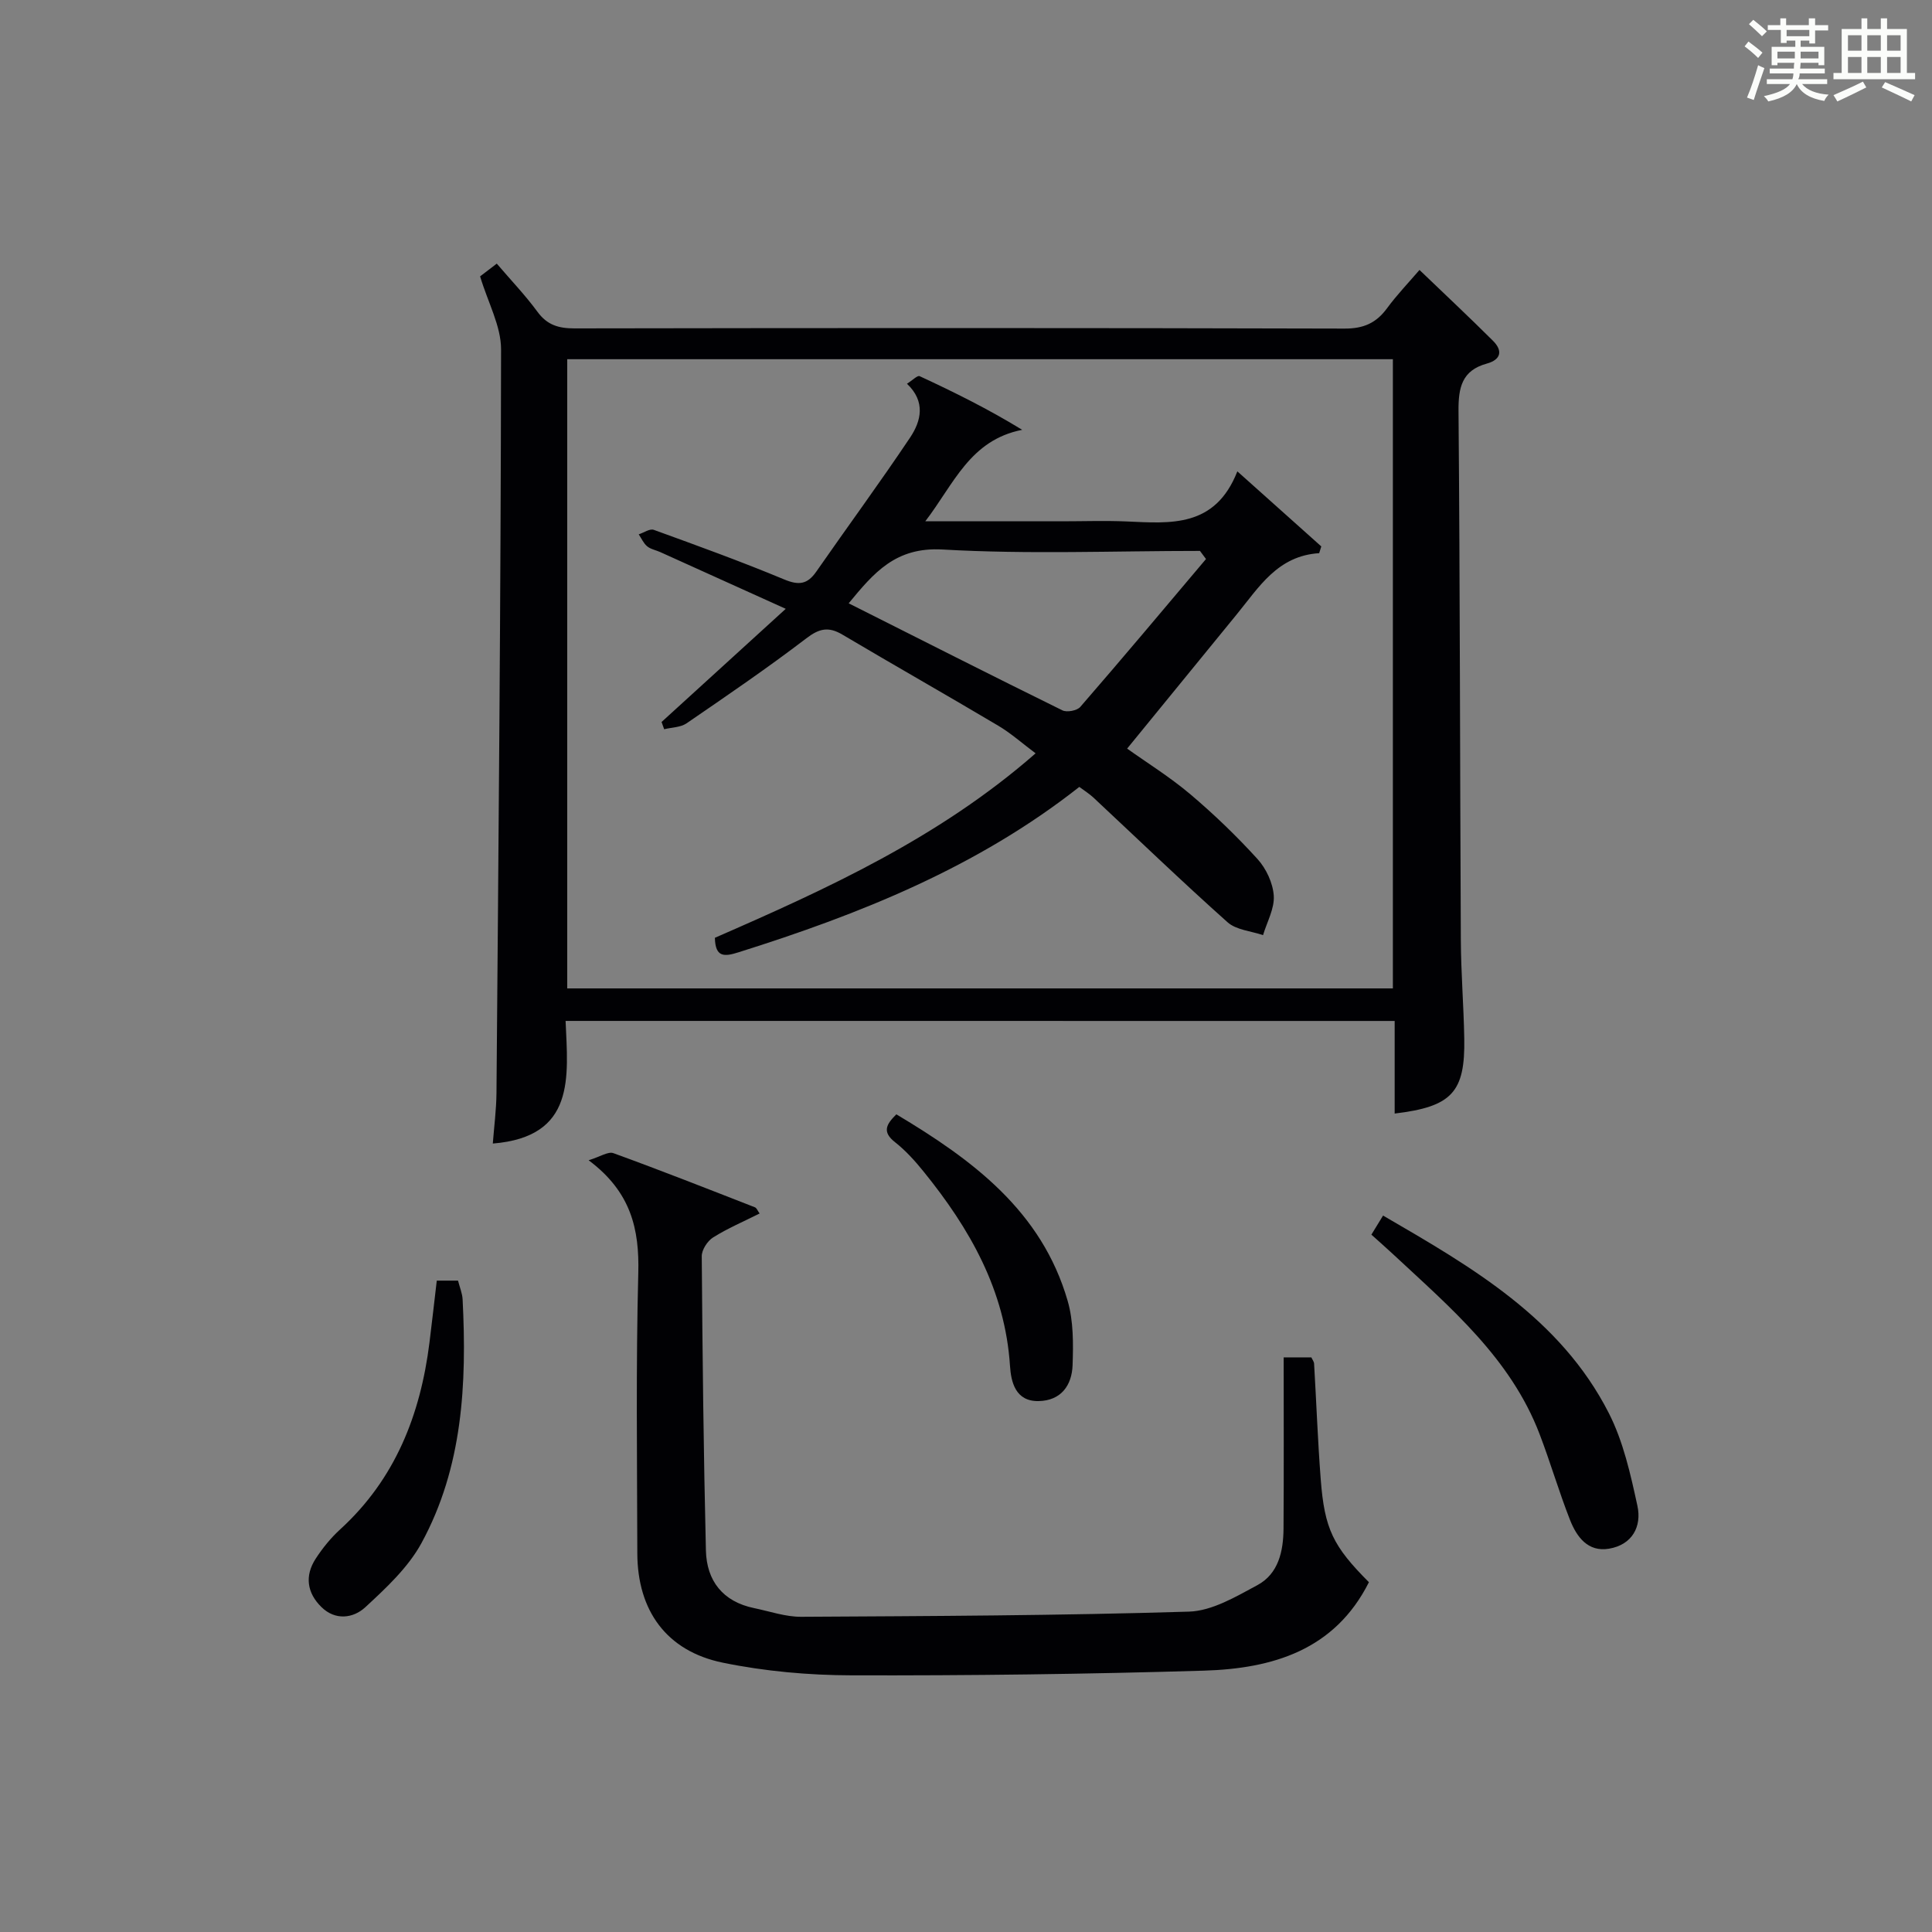 <?xml version="1.0" encoding="utf-8"?>
<svg version="1.1" id="漢_ZDIC_典" xmlns="http://www.w3.org/2000/svg" xmlns:xlink="http://www.w3.org/1999/xlink" x="0px" y="0px"
	 viewBox="0 0 400 400" style="enable-background:new 0 0 400 400;" xml:space="preserve">
<rect x="0" y="0" width="400" height="400" fill="#808080" stroke="none"/>
<style type="text/css">
	.st1{fill:#010104;}
	.st0{fill:#fbfcfa;}
</style>
<g>
	<path class="st0" d="M361.2,9.6l0.8-1c0.9,0.7,1.9,1.4,2.9,2.3L364,12C363,11,362,10.2,361.2,9.6z M361.7,20.2
		c0.9-2.1,1.6-4.3,2.3-6.7c0.4,0.2,0.8,0.4,1.3,0.6c-0.7,2.1-1.5,4.3-2.2,6.6L361.7,20.2z M362.1,5l0.9-0.9c1,0.8,2,1.6,2.8,2.4
		l-1,1C363.9,6.6,363,5.8,362.1,5z M374.6,3.8h1.2v1.4h2.7v1.1h-2.7v2.7h-1.2V8.4h-1.8v1.3h4.9v3.8h-1.2v-0.5h-3.7
		c0,0.4-0.1,0.9-0.1,1.2h5.1v1h-5.2c0,0.5-0.1,0.9-0.3,1.2h6v1h-5.2c1.1,1.3,2.9,2,5.5,2.2c-0.4,0.4-0.7,0.8-0.9,1.3
		c-2.9-0.5-4.8-1.6-5.7-3.5H372c-0.8,1.7-2.7,2.9-5.9,3.6c-0.2-0.4-0.6-0.8-0.9-1.1c2.8-0.6,4.6-1.4,5.4-2.5h-4.8v-1h5.3
		c0.1-0.3,0.2-0.7,0.2-1.2h-4.9v-1h5c0-0.4,0-0.8,0.1-1.2H368v0.5h-1.2V9.7h4.9V8.4h-1.8v0.5h-1.2V6.2H366V5.2h2.6V3.8h1.2v1.4h4.7
		V3.8z M368,12.1h3.6c0-0.4,0-0.9,0-1.4H368V12.1z M369.9,7.5h4.7V6.2h-4.7V7.5z M376.5,10.7h-3.7c0,0.5,0,1,0,1.4h3.7V10.7z"/>
	<path class="st0" d="M385.3,3.8h1.3V6h2.8V3.8h1.3V6h4.1v9.1h1.7v1.3h-16.9v-1.3h1.7V6h4.1V3.8z M385.7,16.9l0.7,1.2
		c-1.8,0.9-3.8,1.9-6,2.9c-0.2-0.4-0.5-0.8-0.8-1.3C381.9,18.7,383.9,17.8,385.7,16.9z M382.6,10.5h2.8V7.3h-2.8V10.5z M382.6,15.1
		h2.8v-3.3h-2.8V15.1z M386.6,10.5h2.8V7.3h-2.8V10.5z M386.6,15.1h2.8v-3.3h-2.8V15.1z M390.3,17c2.1,0.9,4.1,1.8,6.1,2.7l-0.7,1.3
		c-2.2-1.1-4.2-2-6.1-2.9L390.3,17z M393.5,7.3h-2.8v3.2h2.8V7.3z M390.7,15.1h2.8v-3.3h-2.8V15.1z"/>
	
	<path class="st1" d="M117.1,211.37c0.49,11.61,2.13,23.99-15.07,25.39c0.26-3.44,0.73-6.97,0.76-10.51c0.42-51.3,0.89-102.6,0.95-153.9
		c0.01-4.84-2.71-9.69-4.34-15.13c0.58-0.44,1.84-1.41,3.45-2.64c2.93,3.43,5.91,6.54,8.44,9.99c2.01,2.74,4.38,3.42,7.64,3.42
		c53.15-0.09,106.31-0.11,159.46,0.04c3.94,0.01,6.55-1.16,8.79-4.22c2.05-2.79,4.47-5.3,6.71-7.92
		c5.23,5.02,10.29,9.76,15.21,14.66c2.06,2.05,1.7,3.91-1.28,4.73c-5.15,1.42-5.89,4.95-5.85,9.82c0.31,36.49,0.3,72.97,0.48,109.46
		c0.03,6.81,0.59,13.63,0.71,20.44c0.2,11.15-2.56,14.13-14.41,15.55c0-6.32,0-12.6,0-19.17
		C231.56,211.37,174.81,211.37,117.1,211.37z M117.44,204.64c57.36,0,114.11,0,170.94,0c0-43.64,0-86.98,0-130.27
		c-57.19,0-113.93,0-170.94,0C117.44,117.89,117.44,161.11,117.44,204.64z"/>
	<path class="st1" d="M265.77,281.03c3.07,0,4.36,0,5.73,0c0.2,0.45,0.55,0.87,0.57,1.32c0.47,7.97,0.76,15.95,1.37,23.9
		c0.79,10.35,2.56,13.88,9.98,21.33c-7.09,14.1-19.99,17.88-34.14,18.31c-24.3,0.73-48.61,1.03-72.92,0.97
		c-8.92-0.02-17.99-0.83-26.71-2.62c-11.66-2.39-17.68-10.79-17.7-22.67c-0.04-19.33-0.3-38.67,0.2-57.98
		c0.24-9.1-1.49-16.81-10.28-23.37c2.41-0.74,4.05-1.87,5.13-1.47c9.83,3.57,19.56,7.41,29.3,11.21c0.36,0.14,0.56,0.72,0.97,1.28
		c-3.32,1.67-6.62,3.07-9.62,4.95c-1.18,0.74-2.37,2.57-2.36,3.9c0.15,20.3,0.37,40.61,0.86,60.91c0.15,6.3,3.51,10.6,9.97,11.94
		c3.25,0.67,6.52,1.82,9.77,1.8c26.76-0.15,53.53-0.25,80.28-1.07c4.79-0.15,9.71-3.09,14.17-5.49c4.37-2.36,5.36-7.03,5.4-11.69
		C265.82,304.86,265.77,293.24,265.77,281.03z"/>
	<path class="st1" d="M283.93,255.62c0.81-1.32,1.55-2.52,2.42-3.95c18.47,10.72,36.72,21.26,46.73,40.88c3.01,5.9,4.51,12.68,5.93,19.22
		c0.93,4.29-1.08,8.06-5.88,8.87c-4.38,0.74-6.69-2.45-8.07-5.94c-2.3-5.85-4.06-11.92-6.31-17.8
		c-5.99-15.67-18.43-26.14-30.21-37.12C287.1,258.44,285.61,257.13,283.93,255.62z"/>
	<path class="st1" d="M90.43,265.14c1.66,0,2.94,0,4.4,0c0.35,1.39,0.89,2.64,0.95,3.91c0.88,17.44,0.04,34.73-8.52,50.43
		c-2.76,5.06-7.32,9.3-11.64,13.29c-2.46,2.27-6.18,2.81-9.09-0.06c-2.97-2.93-3.47-6.44-1.19-9.97c1.43-2.21,3.15-4.33,5.09-6.1
		c11.41-10.42,16.62-23.75,18.49-38.7C89.43,273.84,89.89,269.74,90.43,265.14z"/>
	<path class="st1" d="M185.58,230.71c15.77,9.42,30.09,20.01,35.47,38.63c1.21,4.18,1.17,8.85,1.02,13.27c-0.14,4.18-2.36,7.39-7.06,7.47
		c-4.79,0.08-5.68-3.98-5.9-7.27c-1.01-15.68-8.33-28.45-17.89-40.25c-1.77-2.19-3.7-4.34-5.9-6.07
		C182.58,234.35,183.48,232.78,185.58,230.71z"/>
	
	<path class="st1" d="M273.12,114.53c-8.6,0.53-12.47,7.05-17.06,12.66c-7.47,9.14-14.93,18.29-22.7,27.8c4.09,2.92,8.84,5.87,13.07,9.44
		c4.92,4.16,9.59,8.66,13.92,13.42c1.8,1.98,3.2,4.98,3.37,7.61c0.17,2.66-1.41,5.43-2.22,8.15c-2.48-0.85-5.55-1.06-7.35-2.67
		c-9.44-8.42-18.55-17.2-27.79-25.83c-0.84-0.78-1.83-1.39-2.9-2.19c-21.07,16.6-45.37,26.33-70.55,34.24
		c-2.91,0.92-4.82,1.12-4.9-3c23.27-10.15,46.41-20.69,66.4-38.19c-2.78-2.08-5.09-4.15-7.7-5.7c-10.72-6.37-21.57-12.52-32.3-18.88
		c-2.85-1.69-4.77-1.3-7.47,0.77c-8.05,6.15-16.44,11.87-24.8,17.6c-1.24,0.85-3.07,0.83-4.63,1.22c-0.18-0.5-0.36-1-0.54-1.5
		c8.31-7.57,16.61-15.14,25.71-23.43c-9.22-4.17-17.6-7.96-25.99-11.75c-0.91-0.41-1.98-0.59-2.71-1.2
		c-0.75-0.62-1.17-1.63-1.74-2.47c1.05-0.34,2.3-1.23,3.12-0.93c9.05,3.28,18.12,6.57,27.01,10.27c3.03,1.26,4.8,1.02,6.64-1.63
		c6.44-9.27,13.13-18.36,19.41-27.74c2.29-3.42,3.28-7.44-0.64-11.15c1.12-0.7,2.17-1.78,2.62-1.57c7.1,3.29,14.12,6.76,21.23,11.11
		c-10.83,2.14-14.11,11.18-20.06,18.94c9.99,0,19.09,0,28.18,0c4.5,0,9.01-0.16,13.5,0.03c9.1,0.4,18.33,1.34,22.93-10.37
		c6.38,5.7,11.88,10.62,17.38,15.54C273.41,113.6,273.26,114.06,273.12,114.53z M249.69,115.74c-0.42-0.56-0.83-1.12-1.25-1.68
		c-17.77,0-35.58,0.73-53.28-0.29c-9.76-0.56-14.25,4.84-19.45,11.14c14.95,7.52,29.55,14.93,44.25,22.16
		c0.93,0.46,3.04,0.06,3.7-0.71C232.44,136.24,241.05,125.98,249.69,115.74z"/>
	
</g>
</svg>
